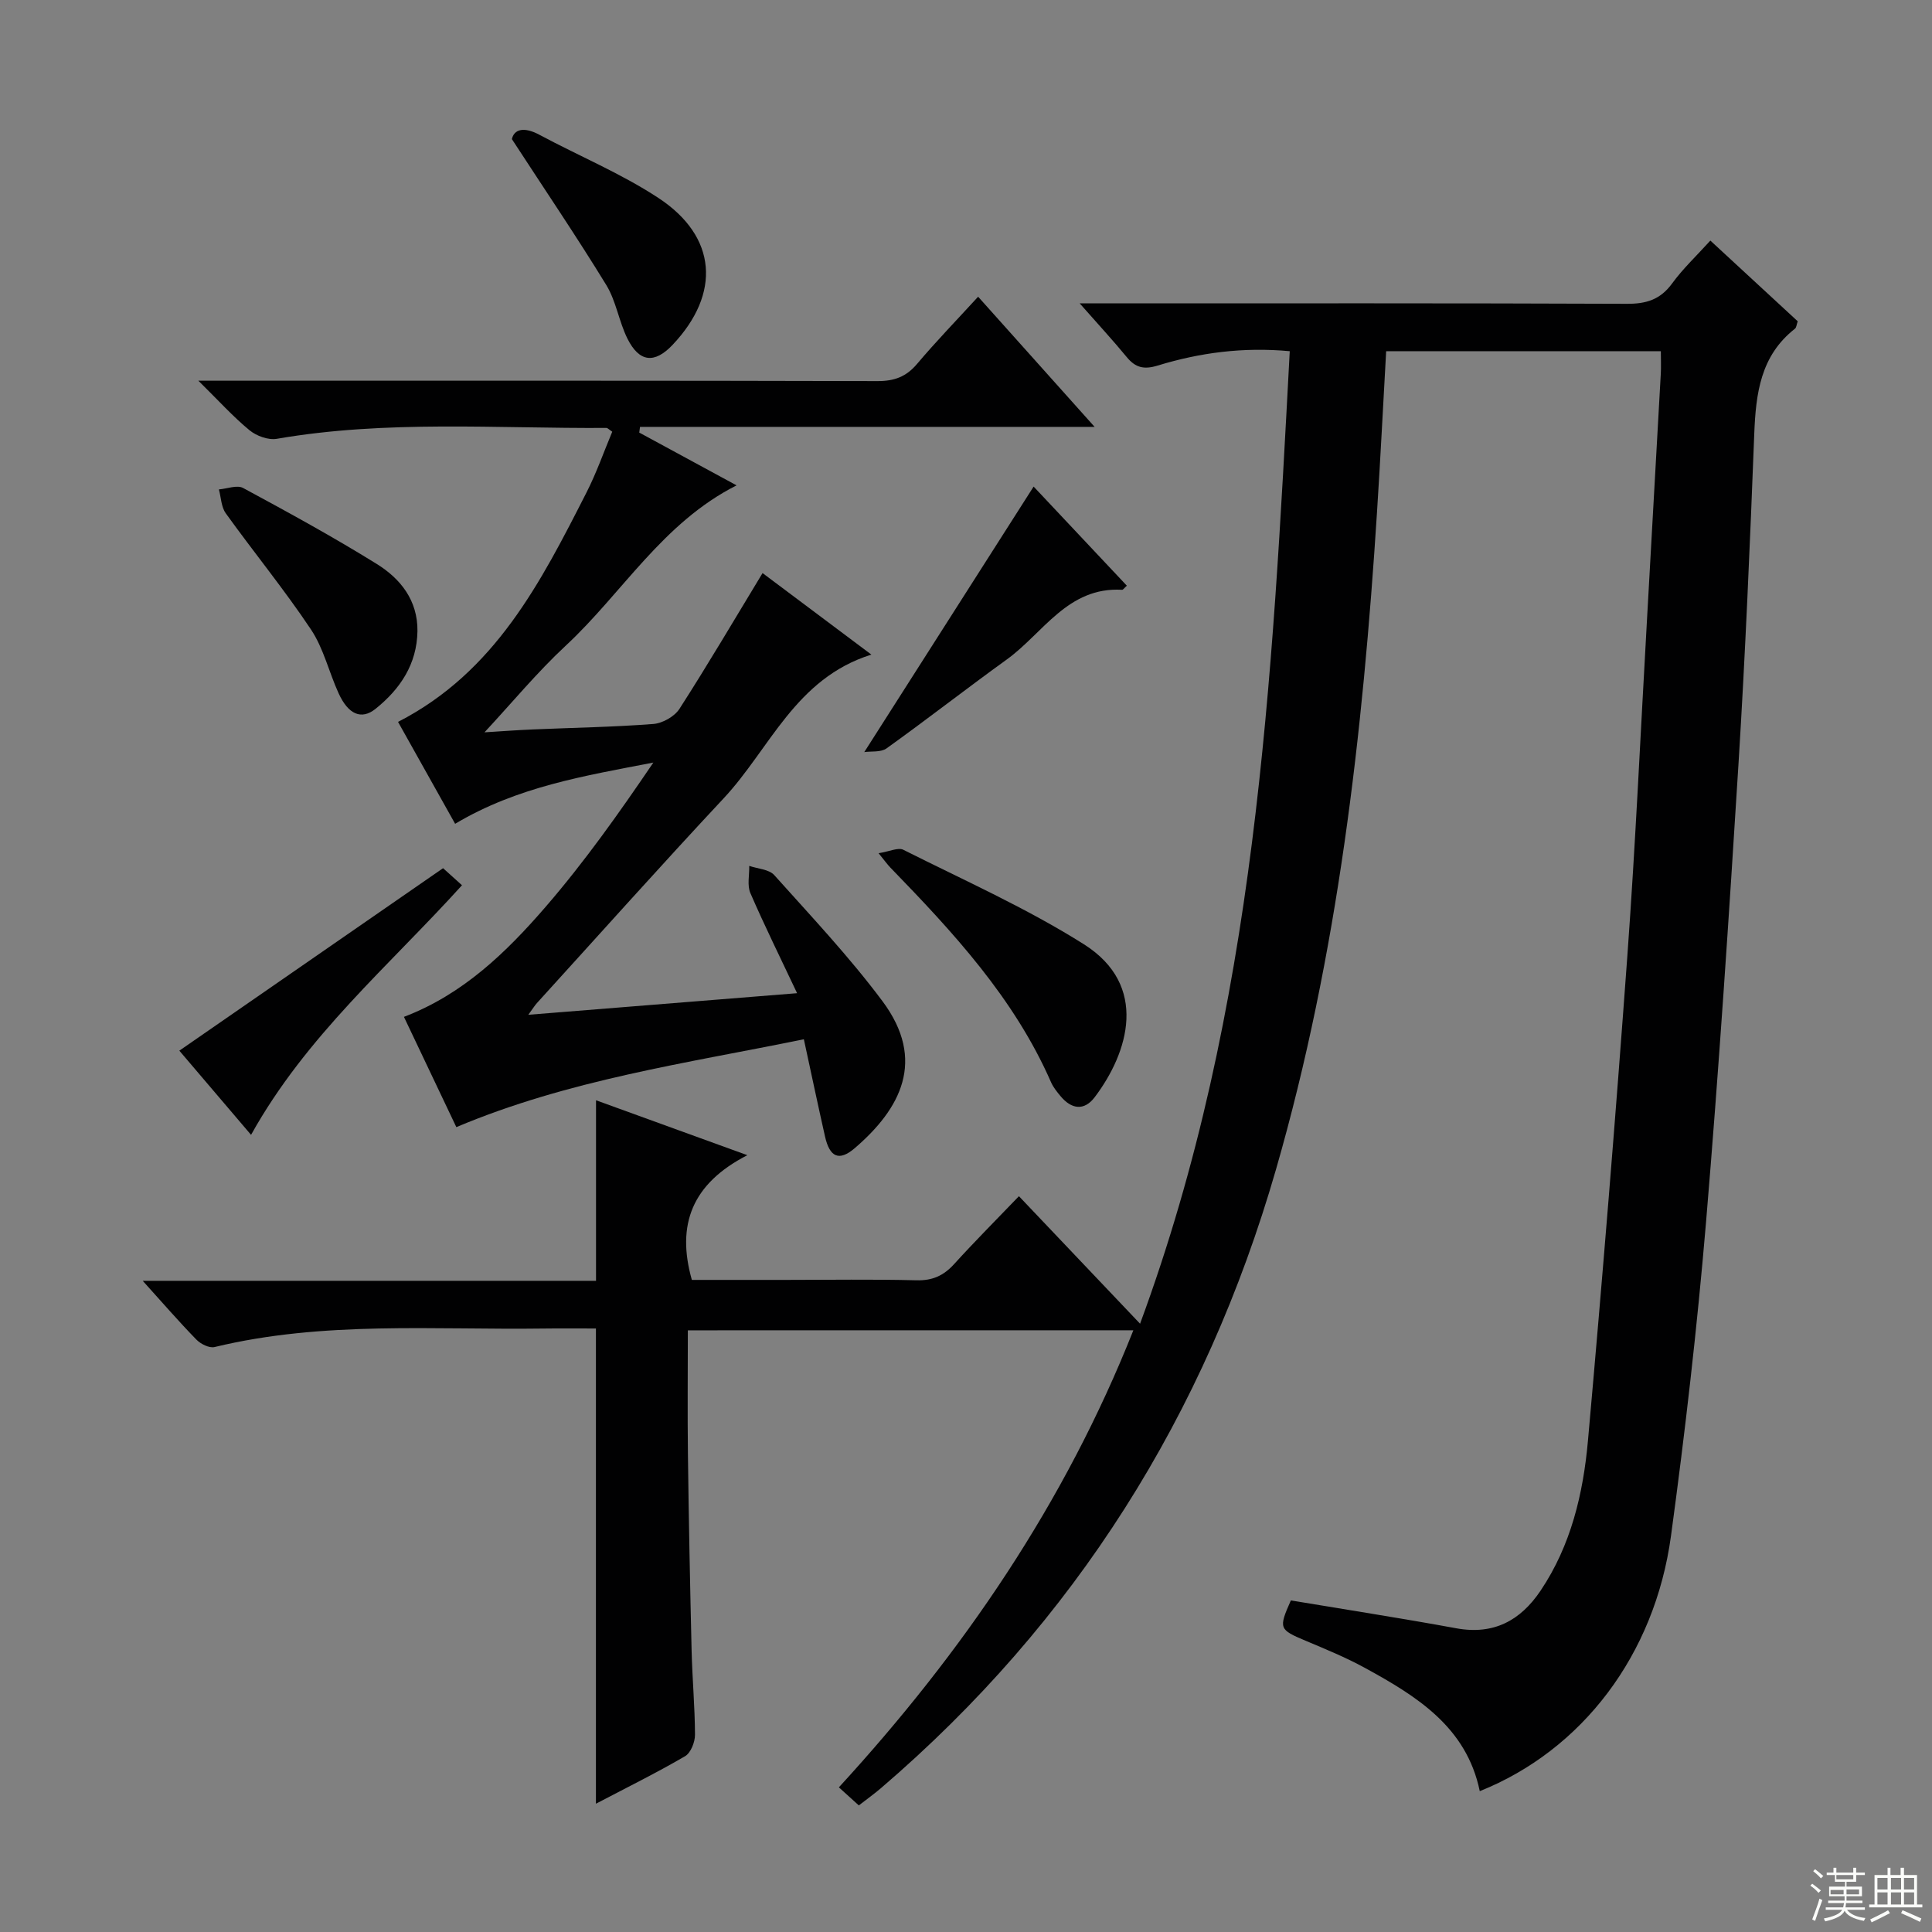 <svg enable-background="new 0 0 400 400" viewBox="0 0 400 400" xmlns="http://www.w3.org/2000/svg"><rect x="0" y="0" width="400" height="400" fill="#808080" stroke="none"/><g fill="#010102"><path d="m142.41 275.43c0 8.64-.09 17.26.02 25.88.17 13.48.44 26.96.76 40.44.14 5.82.68 11.63.7 17.44 0 1.51-.88 3.73-2.06 4.42-5.85 3.41-11.94 6.42-18.45 9.83 0-32.95 0-65.4 0-98.39-3.58 0-7.2-.04-10.82.01-22.76.31-45.64-1.61-68.13 3.83-1.1.27-2.89-.63-3.78-1.55-3.59-3.68-6.96-7.58-11.1-12.16h93.85c0-12.69 0-24.76 0-37.38 9.88 3.59 19.75 7.17 31.33 11.37-11.46 5.89-14.73 14.37-11.49 25.82h19.5c9 0 18-.15 27 .08 3.32.09 5.62-.96 7.8-3.35 4.24-4.68 8.71-9.15 13.42-14.06 8.49 8.94 16.47 17.34 25.08 26.4 24.09-65.27 27.33-133.03 30.99-201.35-9.65-.89-18.62.3-27.36 2.98-2.85.87-4.59.43-6.4-1.77-2.85-3.47-5.91-6.77-9.73-11.11h5.81c35.83 0 71.66-.06 107.49.09 4.02.02 6.92-.88 9.35-4.21 2.23-3.06 5.03-5.69 7.92-8.88 6.22 5.74 12.15 11.23 18.09 16.71-.24.66-.26 1.29-.58 1.54-7.14 5.6-8.09 13.41-8.42 21.77-.88 22.77-1.85 45.54-3.26 68.28-1.98 31.68-4.07 63.37-6.73 95-1.83 21.68-4.32 43.32-7.25 64.88-3.36 24.71-18.45 44.39-39.59 52.85-2.75-13.31-13.08-19.67-23.81-25.54-3.93-2.15-8.11-3.86-12.24-5.6-5.51-2.32-5.64-2.53-3.06-8.35 11.42 1.91 22.86 3.68 34.25 5.77 7.74 1.42 13.3-1.61 17.45-7.79 6.3-9.37 8.83-20.12 9.81-31.07 2.99-33.44 5.72-66.91 8.16-100.4 1.69-23.21 2.74-46.47 4.07-69.71.96-16.93 1.91-33.85 2.85-50.78.08-1.45.01-2.9.01-4.66-19.04 0-37.64 0-56.87 0-.63 11.12-1.18 22.19-1.89 33.25-2.94 46-8.1 91.67-20.92 136.16-14.63 50.76-41.59 93.65-81.78 128.09-1.38 1.18-2.87 2.25-4.59 3.58-1.25-1.13-2.43-2.19-4.13-3.74 25.68-28 46.76-58.79 60.97-94.63-30.87.01-61.21.01-92.24.01z"/><path d="m94.23 170.56c-3.97-7.09-7.93-14.15-11.82-21.1 20.14-10.34 29.56-28.94 39.01-47.48 2.08-4.08 3.6-8.45 5.34-12.6-.68-.45-.95-.78-1.21-.78-22.76.14-45.58-1.67-68.23 2.25-1.77.31-4.23-.59-5.67-1.78-3.4-2.8-6.39-6.12-10.58-10.25h6.65c44.65 0 89.31-.04 133.96.08 3.47.01 5.93-.89 8.18-3.55 3.96-4.69 8.24-9.1 12.65-13.92 7.87 8.79 15.48 17.29 24.12 26.95-32.29 0-63.2 0-94.12 0-.05.39-.11.78-.16 1.18 6.54 3.55 13.08 7.09 20.15 10.93-15.32 7.74-23.61 22.25-35.34 33.16-5.95 5.53-11.16 11.85-16.85 17.97 3.05-.19 6.55-.45 10.06-.6 8.3-.36 16.63-.49 24.91-1.13 1.91-.15 4.38-1.55 5.4-3.14 5.84-9.08 11.31-18.39 17.2-28.1 7.15 5.36 14.5 10.86 22.53 16.88-15.76 4.93-21 19.51-30.59 29.76-13.06 13.97-25.79 28.24-38.66 42.39-.41.45-.74.99-1.78 2.42 18.86-1.51 36.79-2.95 55.65-4.47-3.44-7.3-6.73-13.93-9.67-20.72-.7-1.61-.19-3.75-.24-5.64 1.76.61 4.1.7 5.19 1.92 7.65 8.54 15.56 16.93 22.4 26.1 9.13 12.25 3.74 22.29-5.75 30.43-3.23 2.77-5.18 1.88-6.15-2.42-1.48-6.57-2.87-13.17-4.38-20.13-24.49 5-48.66 8.38-71.95 18.19-3.52-7.41-7.11-14.96-10.85-22.83 12.22-4.65 21.19-13.36 29.32-22.76 8.1-9.37 15.28-19.52 22.32-29.89-14.2 2.75-28.14 4.98-41.04 12.68z"/><path d="m181.9 176.65c2.27-.36 4.06-1.25 5.13-.71 12.56 6.32 25.51 12.07 37.36 19.55 13.49 8.51 9.28 22.4 2.25 31.68-2.19 2.89-4.83 2.48-7.08-.24-.74-.89-1.5-1.83-1.96-2.88-7.63-17.42-20.29-31.06-33.28-44.45-.57-.59-1.05-1.27-2.42-2.95z"/><path d="m214 100.74c5.93 6.3 12.59 13.38 19.3 20.52-.54.48-.77.86-.98.85-11.27-.65-16.34 8.99-23.89 14.44-8.36 6.03-16.49 12.38-24.87 18.39-1.2.86-3.22.56-4.62.77 11.94-18.73 23.41-36.72 35.06-54.97z"/><path d="m37.13 217.53c18.37-12.71 36.25-25.08 54.6-37.78 1.13 1.02 2.42 2.18 3.92 3.53-15.05 16.65-32.26 31.15-43.67 51.68-4.97-5.82-9.83-11.53-14.85-17.43z"/><path d="m105.98 28.8c.44-1.96 2.37-2.68 5.71-.89 8.19 4.39 16.89 7.99 24.62 13.07 12.18 8 12.98 19.81 2.94 30.42-3.72 3.93-6.88 3.64-9.34-1.28-1.77-3.55-2.34-7.76-4.38-11.1-6.05-9.88-12.55-19.47-19.55-30.22z"/><path d="m86.43 130.67c-.11 6.86-3.59 12-8.68 16.09-2.93 2.35-5.65 1.15-7.64-3.21-2-4.37-3.1-9.28-5.72-13.21-5.52-8.27-11.84-15.99-17.65-24.07-.94-1.31-.97-3.28-1.42-4.94 1.69-.14 3.76-.97 5.01-.3 9.34 5.04 18.66 10.14 27.67 15.73 4.91 3.05 8.5 7.52 8.43 13.91z"/></g><path d="m374.8 390.4.4-.4c.7.5 1.3 1 1.8 1.4l-.5.5c-.5-.6-1.1-1.1-1.7-1.5zm1 7.3-.6-.3c.5-1.4 1.1-2.8 1.5-4.3.2.1.4.2.6.3-.5 1.3-1 2.8-1.5 4.3zm-.4-10.3.4-.4c.4.3 1 .8 1.7 1.4l-.5.5c-.4-.5-1-1-1.6-1.5zm2.5.3h1.7v-1h.6v1h3.5v-1h.6v1h1.8v.5h-1.8v1.4h-2v1h3.2v2h-3.2v.9h3.3v.5h-3.4c0 .3-.1.6-.1.9h4v.5h-3.7c.7.9 1.9 1.5 3.8 1.7-.1.2-.2.4-.3.6-2.1-.4-3.5-1.1-4-2.1-.4 1-1.8 1.7-4 2.2-.1-.2-.2-.4-.3-.6 2.1-.4 3.4-1 3.8-1.8h-3.4v-.5h3.6c.1-.3.1-.6.2-.9h-3.3v-.5h3.4c0-.3 0-.6 0-.9h-3.2v-2h3.3v-1h-2.1v-1.4h-1.7v-.5zm1.1 3.5v1h2.7c0-.3 0-.4 0-.4 0-.1 0-.2 0-.2 0-.1 0-.2 0-.3h-2.7zm1.2-3v.9h3.5v-.9zm4.7 3h-2.6v.6.4h2.6z" fill="#fbfcfa"/><path d="m393.6 386.7h.6v1.5h2.7v6.1h1.1v.6h-11v-.6h1.1v-6.1h2.7v-1.5h.6v1.5h2.1v-1.5zm-2.7 8.8.4.6c-1.2.6-2.5 1.3-3.8 1.9-.1-.2-.2-.4-.3-.6 1.2-.6 2.5-1.2 3.7-1.9zm-2.2-6.7v2.4h2.1v-2.4zm0 3v2.5h2.1v-2.5zm2.8-3v2.4h2.1v-2.4zm0 3v2.5h2.1v-2.5zm6 6.1c-1.4-.7-2.7-1.3-3.9-1.8l.3-.6c1.5.6 2.7 1.2 3.9 1.7zm-1.2-9.1h-2.1v2.4h2.1zm-2.1 3v2.5h2.1v-2.5z" fill="#fbfcfa"/></svg>